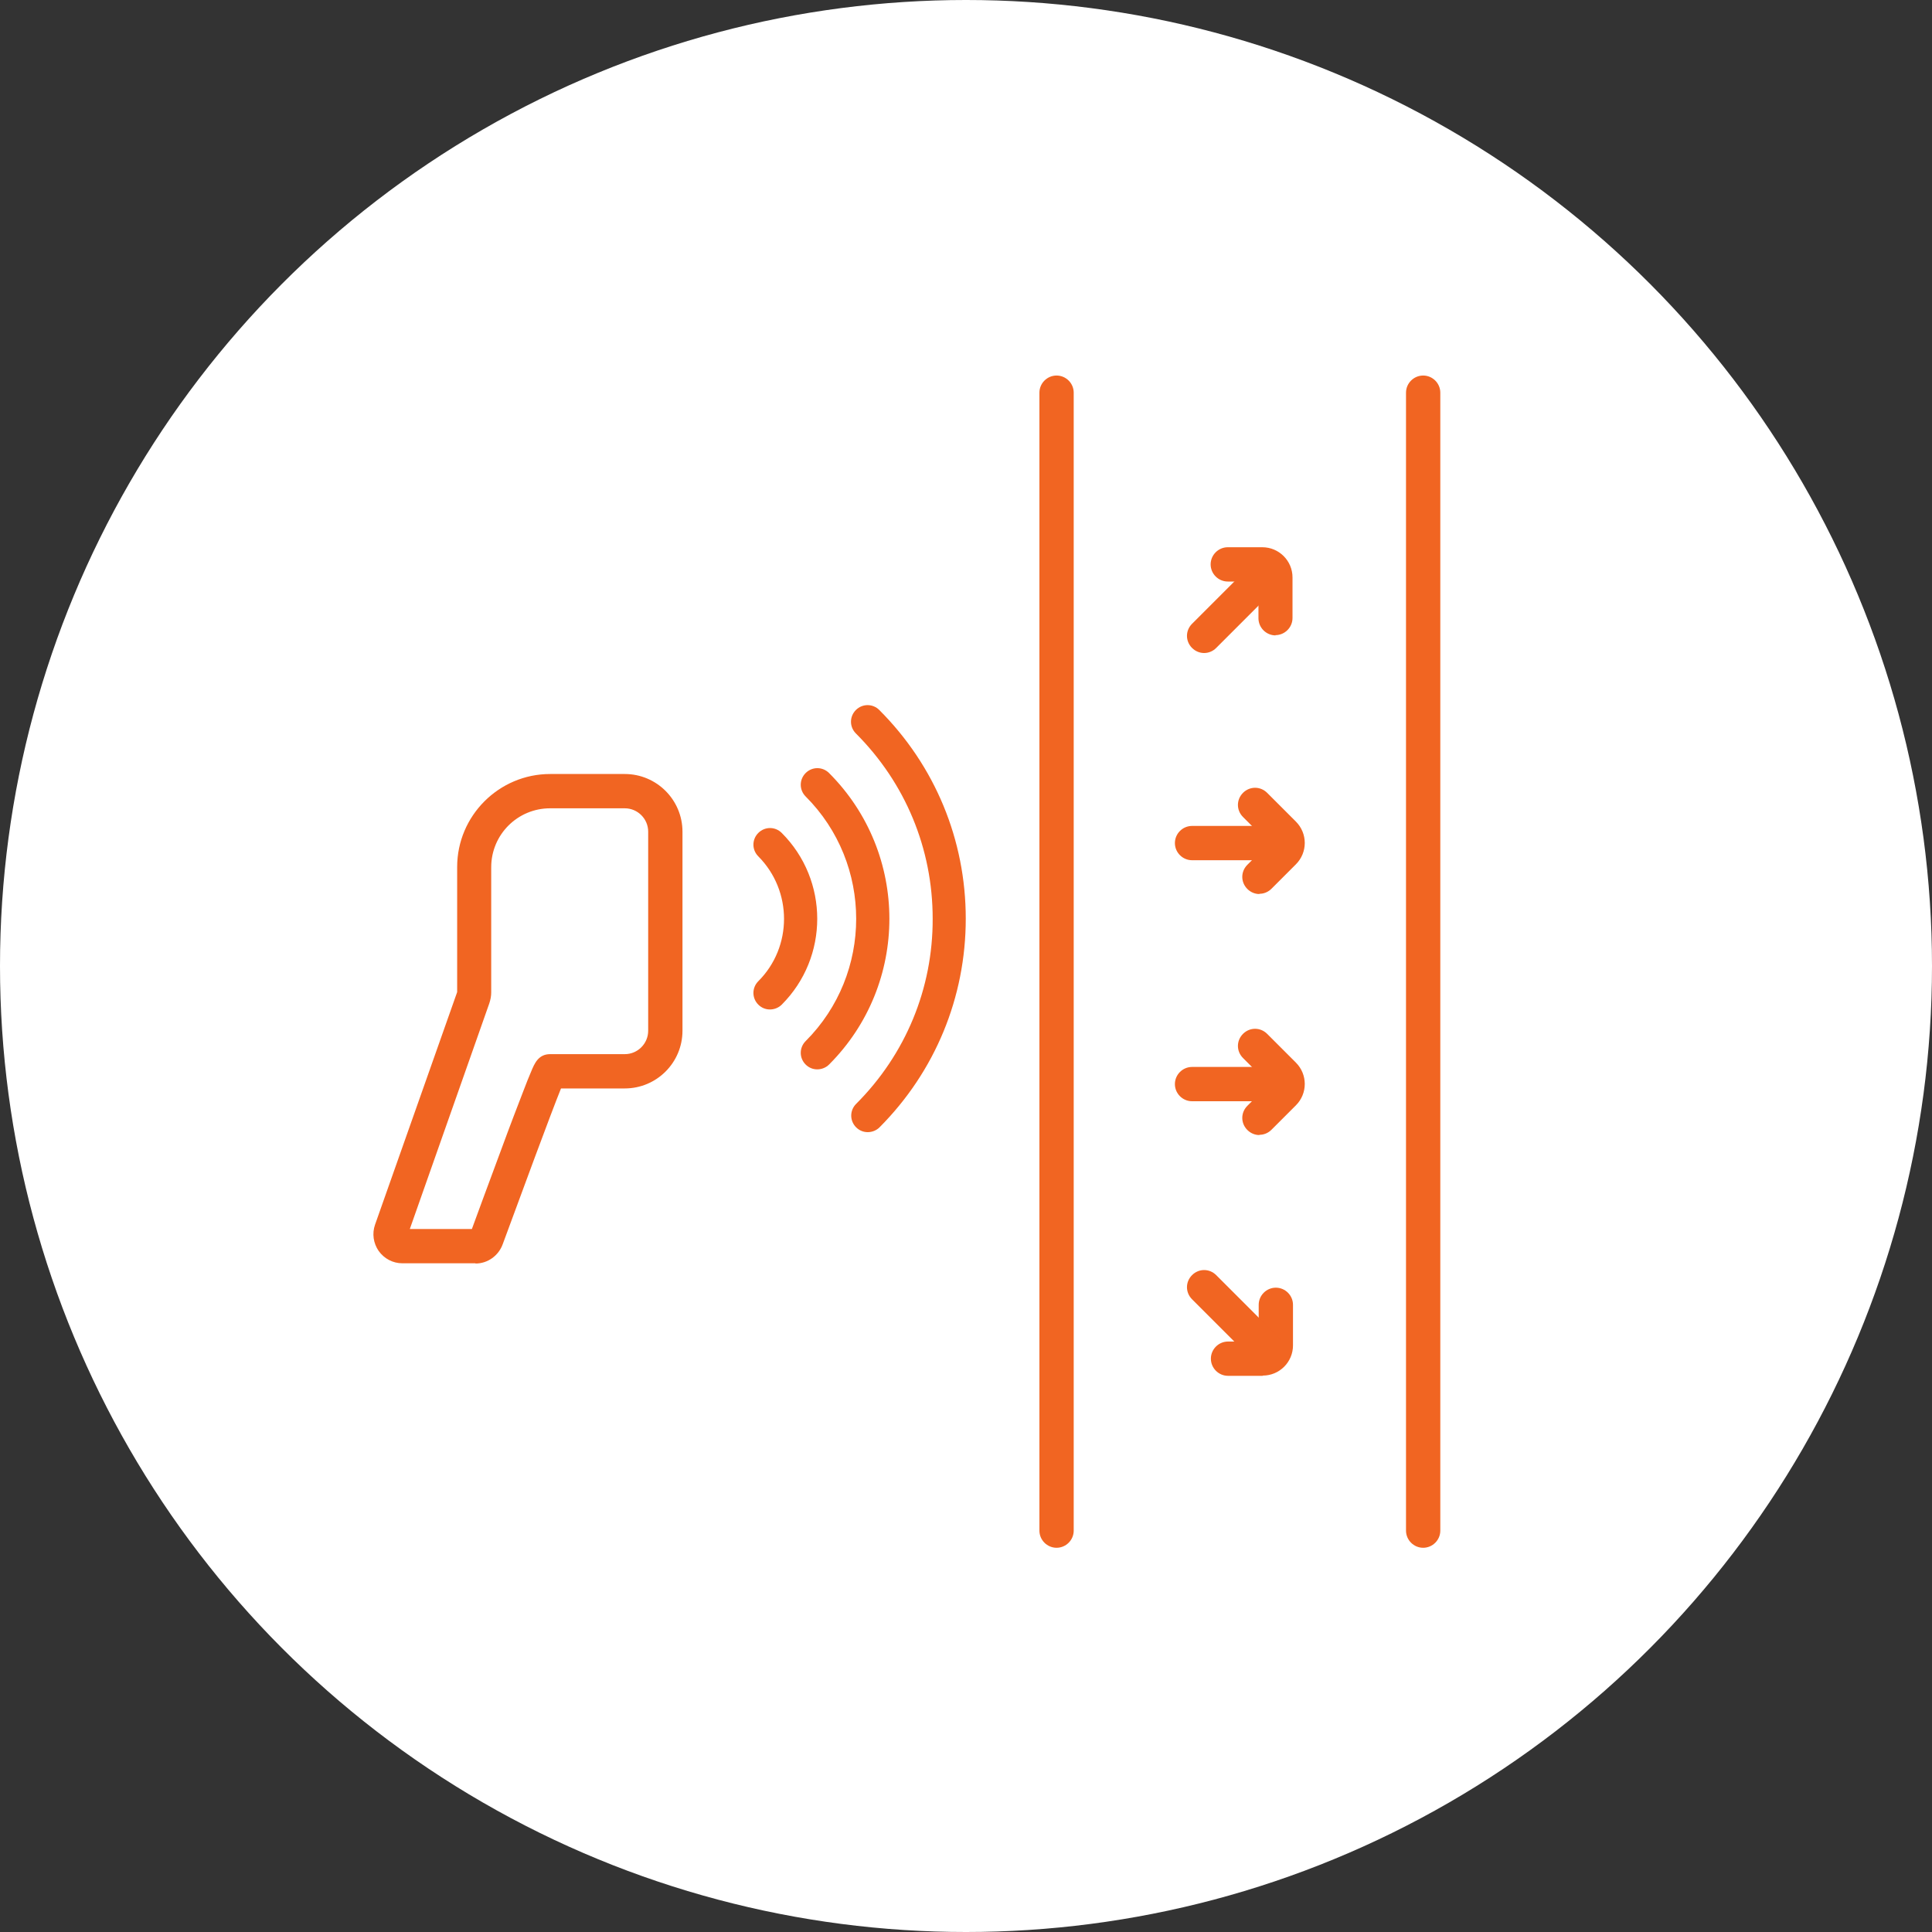 <svg xmlns="http://www.w3.org/2000/svg" id="Layer_1" data-name="Layer 1" viewBox="0 0 80 80"><rect x="0" y="0" width="80" height="80" fill="#333333" stroke="none"/><defs><style>      .cls-1 {        fill: #f16522;      }      .cls-2 {        fill: #fff;      }    </style></defs><circle class="cls-2" cx="40" cy="40" r="40"></circle><g><g><g><path class="cls-1" d="M52.82,26.31c-.39,0-.71-.32-.71-.71v-1.52h-1.27c-.39,0-.71-.32-.71-.71s.32-.71.71-.71h1.43c.69,0,1.25.56,1.25,1.25v1.68c0,.39-.32.71-.71.71ZM52.28,24.08h0,0Z"></path><path class="cls-1" d="M49.86,27.04c-.18,0-.36-.07-.5-.21-.28-.28-.28-.72,0-1l2.71-2.71c.28-.28.72-.28,1,0,.28.28.28.72,0,1l-2.71,2.71c-.14.14-.32.21-.5.21Z"></path><path class="cls-1" d="M52.28,56.97h-1.43c-.39,0-.71-.32-.71-.71s.32-.71.71-.71h1.27v-1.52c0-.39.32-.71.71-.71s.71.32.71.71v1.68c0,.69-.56,1.25-1.25,1.25Z"></path><path class="cls-1" d="M52.57,56.72c-.18,0-.36-.07-.5-.21l-2.71-2.71c-.28-.28-.28-.72,0-1,.28-.28.72-.28,1,0l2.71,2.71c.28.28.28.72,0,1-.14.14-.32.21-.5.21Z"></path><path class="cls-1" d="M52.15,47c-.18,0-.36-.07-.5-.21-.28-.28-.28-.72,0-1l.9-.9-1.08-1.08c-.28-.28-.28-.72,0-1,.28-.28.72-.28,1,0l1.19,1.19c.49.49.49,1.28,0,1.77l-1.01,1.01c-.14.14-.32.21-.5.21Z"></path><path class="cls-1" d="M53.19,45.6h-3.83c-.39,0-.71-.32-.71-.71s.32-.71.71-.71h3.83c.39,0,.71.32.71.71s-.32.71-.71.71Z"></path><path class="cls-1" d="M52.15,37.02c-.18,0-.36-.07-.5-.21-.28-.28-.28-.72,0-1l.9-.9-1.08-1.08c-.28-.28-.28-.72,0-1,.28-.28.72-.28,1,0l1.19,1.19c.49.49.49,1.28,0,1.77l-1.01,1.01c-.14.14-.32.21-.5.21Z"></path><path class="cls-1" d="M53.19,35.62h-3.83c-.39,0-.71-.32-.71-.71s.32-.71.71-.71h3.83c.39,0,.71.32.71.71s-.32.71-.71.71Z"></path></g><path class="cls-1" d="M58.93,64.09c-.39,0-.71-.32-.71-.71V16.26c0-.39.32-.71.71-.71s.71.32.71.71v47.12c0,.39-.32.71-.71.71Z"></path><path class="cls-1" d="M43.75,64.09c-.39,0-.71-.32-.71-.71V16.26c0-.39.32-.71.71-.71s.71.32.71.71v47.12c0,.39-.32.71-.71.71Z"></path></g><path class="cls-1" d="M19.69,52.31h-3.03c-.39,0-.75-.19-.98-.51-.22-.32-.28-.72-.15-1.09l3.4-9.63v-5.18c0-2.12,1.73-3.85,3.85-3.85h3.09c1.32,0,2.39,1.07,2.39,2.39v8.24c0,1.32-1.07,2.39-2.39,2.39h-2.64c-.44,1.09-1.64,4.35-2.41,6.44-.17.48-.62.81-1.13.81ZM16.96,50.89h2.58c.16-.43.69-1.89,1.23-3.33.37-1.01.68-1.81.9-2.38.13-.35.24-.61.32-.8.14-.34.3-.73.79-.73h3.09c.54,0,.97-.44.97-.97v-8.24c0-.54-.44-.97-.97-.97h-3.09c-1.35,0-2.44,1.09-2.44,2.44v5.18c0,.16-.03.31-.08.46l-3.29,9.34Z"></path><g><path class="cls-1" d="M35.93,46.88c-.18,0-.35-.07-.48-.2-.27-.27-.27-.7,0-.97,2.05-2.05,3.18-4.78,3.17-7.67,0-2.9-1.13-5.62-3.18-7.67-.27-.27-.27-.7,0-.97.27-.27.7-.27.97,0,2.31,2.31,3.58,5.38,3.58,8.64,0,3.26-1.27,6.33-3.57,8.64-.13.13-.31.2-.49.2Z"></path><path class="cls-1" d="M31.88,41.8c-.18,0-.35-.07-.48-.2-.27-.27-.27-.7,0-.97,1.42-1.42,1.42-3.74,0-5.17-.27-.27-.27-.7,0-.97.27-.27.7-.27.97,0,1.96,1.96,1.96,5.15,0,7.11-.13.13-.31.2-.49.2Z"></path><path class="cls-1" d="M33.84,44.28c-.18,0-.35-.07-.48-.2-.27-.27-.27-.7,0-.97,2.79-2.79,2.79-7.34,0-10.13-.27-.27-.27-.7,0-.97.27-.27.7-.27.97,0,3.33,3.33,3.33,8.74,0,12.07-.13.13-.31.2-.49.2Z"></path></g></g></svg>